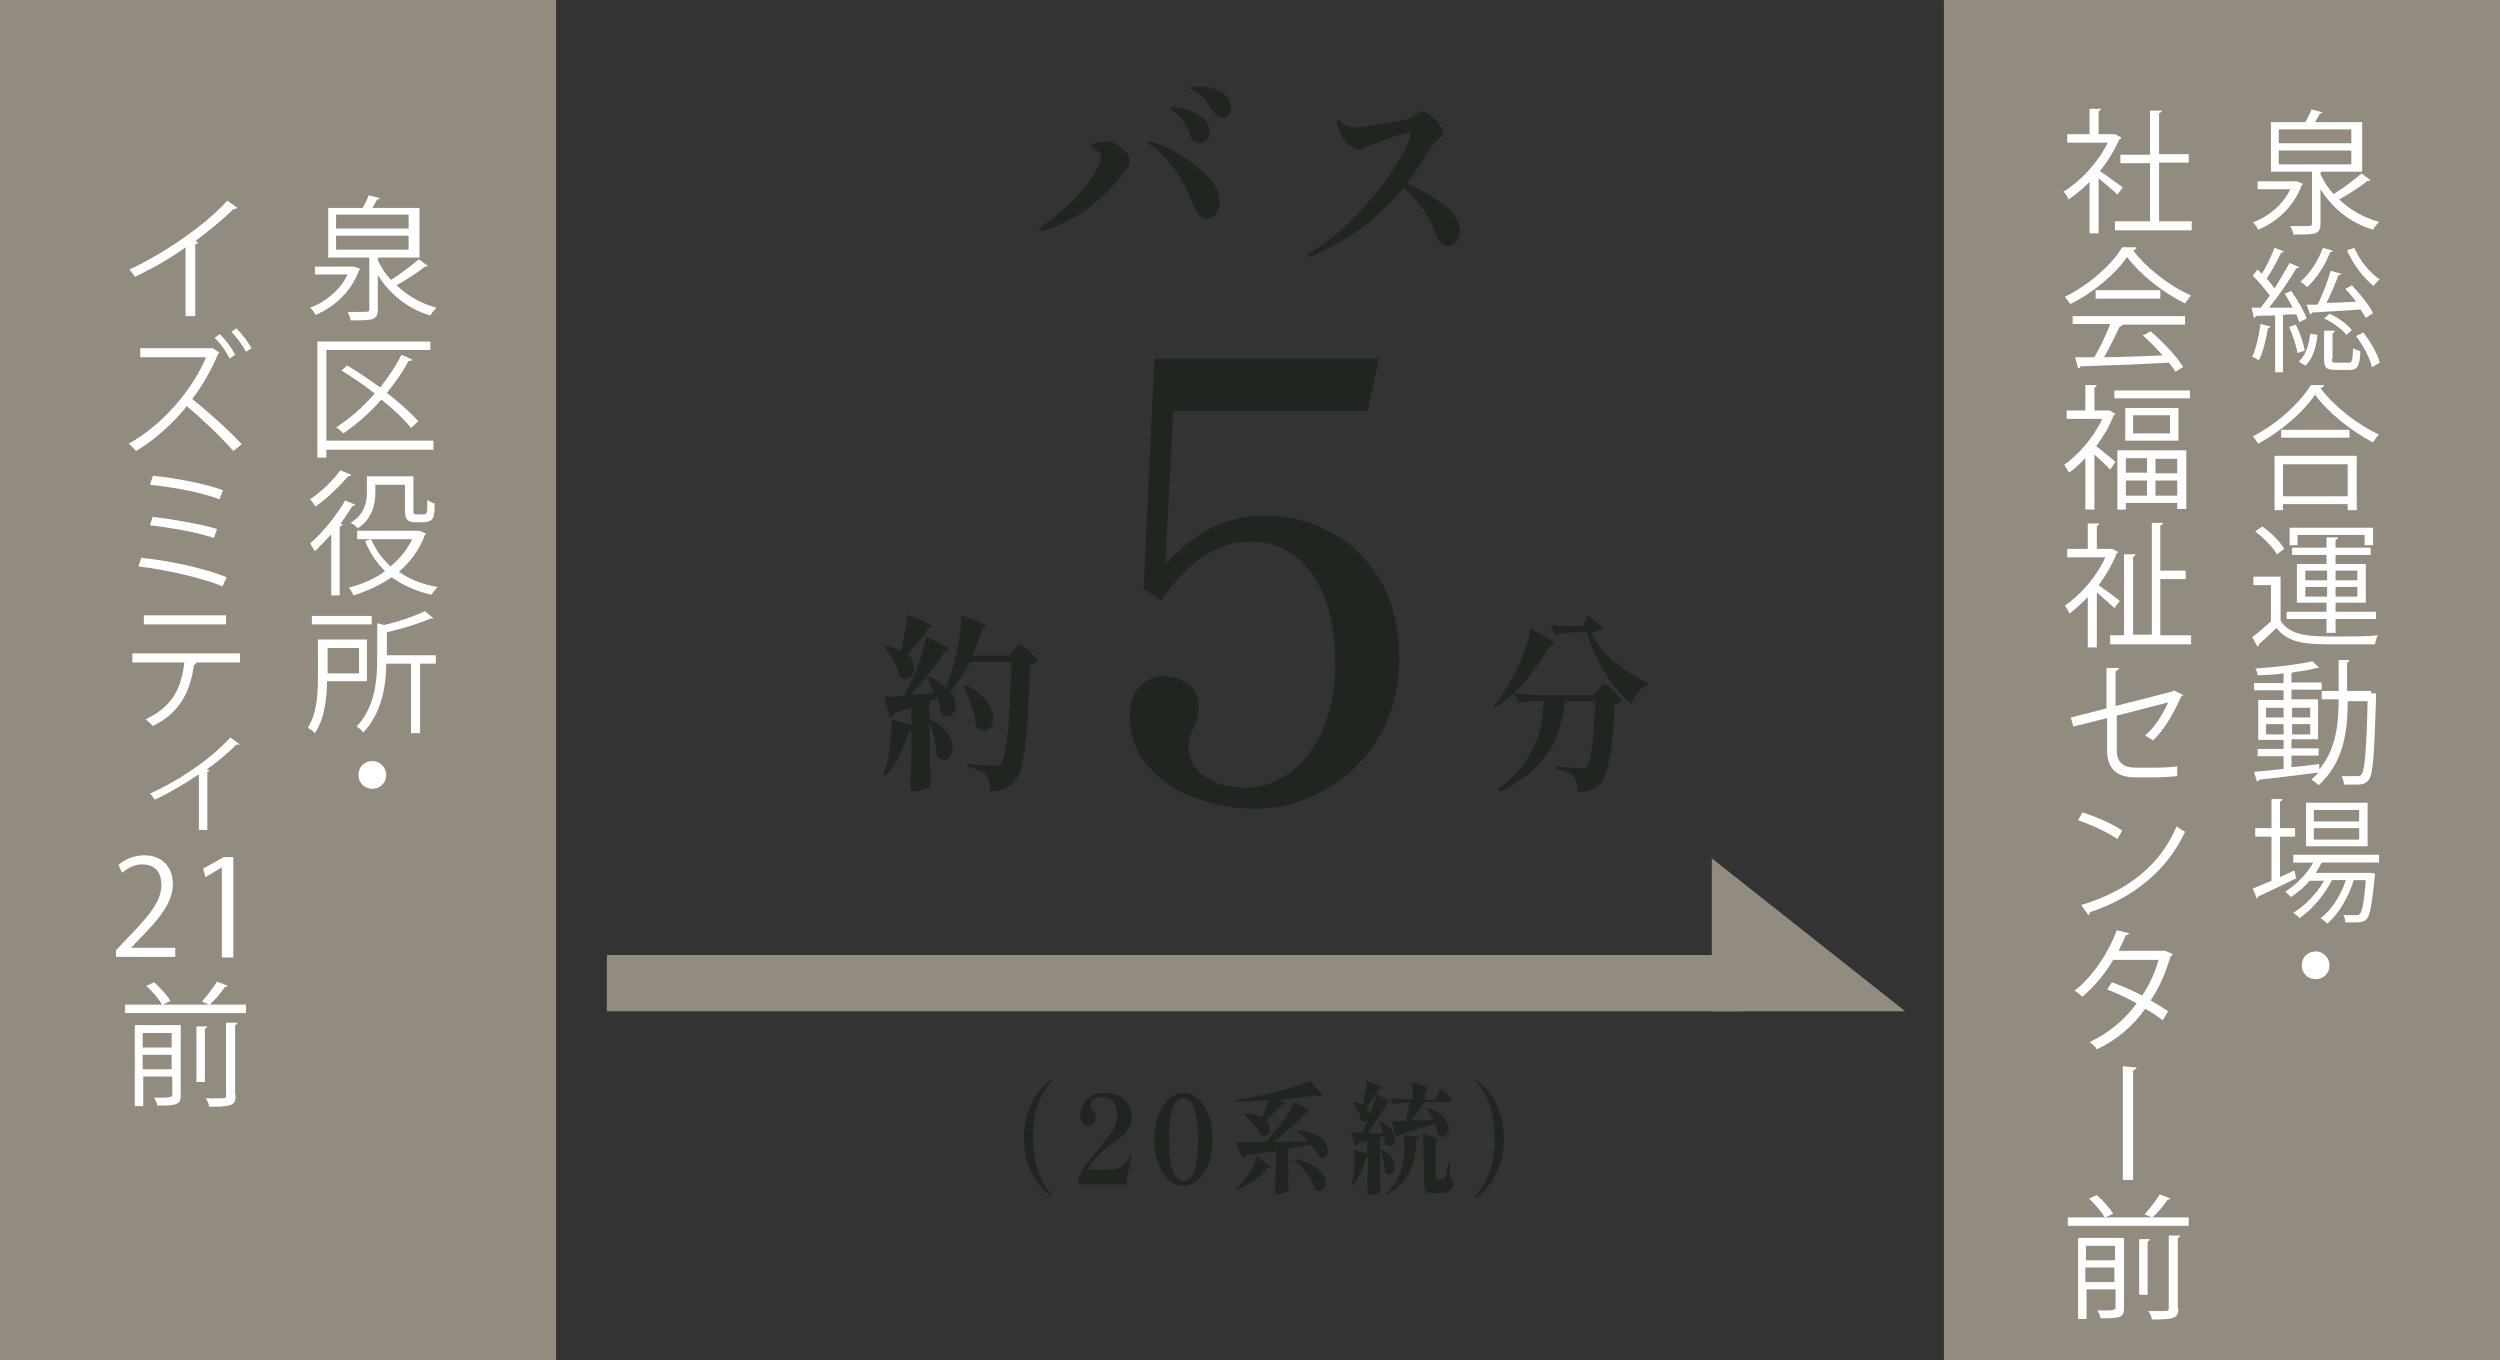 <?xml version="1.0" encoding="UTF-8"?>
<svg id="_レイヤー_2" data-name="レイヤー 2" xmlns="http://www.w3.org/2000/svg" width="413.59" height="225" viewBox="0 0 41.36 22.5">
  <rect x="0" y="0" width="41.36" height="22.5" fill="#333333" stroke="none"/>
  <defs>
    <style>
      .cls-1 {
        fill: #928b80;
      }

      .cls-2 {
        fill: #fff;
      }

      .cls-3 {
        fill: #1f251f;
      }
    </style>
  </defs>
  <g id="_文字" data-name="文字">
    <g>
      <g>
        <g>
          <path class="cls-3" d="M17.39,19.8s-.1-.09-.17-.16c-.07-.08-.13-.18-.19-.32s-.09-.3-.09-.49.03-.35.09-.49.12-.25.19-.32c.07-.08.12-.13.17-.16,0,0,.02-.01.02-.01,0,0,0,0,0,0,0,0,0,0,0,.01s0,.01-.01.02c-.05.06-.09.12-.14.19-.04.07-.08.17-.12.3s-.05.28-.05.45.02.32.05.45c.04.13.08.23.12.3.04.07.09.13.14.19,0,0,0,0,0,.01,0,0,0,0,0,.01s0,0,0,0,0,0,0,0c0,0-.01,0-.02,0Z"/>
          <path class="cls-3" d="M18.66,19.59h-.82v-.04c0-.07.04-.14.08-.21s.09-.13.13-.18c.04-.05.1-.12.17-.21.06-.08.11-.14.15-.19s.06-.1.08-.15c.02-.05.03-.11.03-.17,0-.09-.02-.16-.06-.21-.04-.05-.1-.08-.18-.08-.05,0-.1.01-.14.04-.04.03-.06.06-.06.1,0,.02,0,.03.01.05,0,.01.02.03.03.04.02.02.03.03.04.05,0,.01.01.03.01.05,0,.04-.01.07-.04.1-.02.02-.06.04-.09.04-.02,0-.04,0-.06-.02-.02-.01-.04-.04-.05-.06s-.02-.06-.02-.1c0-.06.02-.11.05-.17.03-.06.08-.1.14-.14.06-.04.13-.05.22-.05.09,0,.17.02.24.05.07.04.12.08.15.14.03.06.05.13.05.2,0,.07-.01.13-.04.18s-.06.1-.1.13c-.04.04-.1.08-.17.13-.05.04-.09.07-.12.09-.11.09-.21.2-.3.35h.27c.1,0,.17,0,.22-.02.05-.01.09-.03.12-.06s.06-.08.09-.14c0,0,0-.01.01-.01,0,0,0,0,.01,0,0,0,0,0,.01,0s0,0,0,0c0,0,0,0,0,.01,0,.05-.04.18-.09.41Z"/>
          <path class="cls-3" d="M19.35,19.53c-.07-.06-.13-.14-.18-.26-.05-.11-.07-.25-.07-.42s.02-.3.07-.42c.05-.11.11-.2.18-.26.07-.06.15-.09.23-.09s.16.03.23.09c.07.06.13.14.18.26.05.12.07.25.07.42s-.02.3-.07.42c-.05.12-.11.2-.18.26-.07.06-.15.09-.23.09s-.16-.03-.23-.09ZM19.76,19.37c.04-.11.06-.29.06-.52s-.02-.4-.06-.52c-.04-.11-.1-.17-.18-.17s-.14.06-.18.17c-.04.11-.06.29-.06.52s.02.41.06.52c.04.11.1.17.18.17s.14-.06.18-.17Z"/>
          <path class="cls-3" d="M20.92,19.23c.06.04.1.06.1.08,0,0,0,0-.02.01h-.03c-.06.08-.14.15-.23.21s-.19.12-.29.16v-.02c.05-.05.11-.12.17-.2.04-.05.08-.11.11-.17s.06-.12.07-.17l.13.1ZM21.64,18.89c-.06-.07-.12-.13-.18-.17v-.02c.13,0,.22.03.3.07.07.04.13.08.16.13.03.05.05.09.05.14,0,.03,0,.06-.03.08-.02.02-.04.03-.07.03-.02,0-.04,0-.06-.02-.02-.06-.06-.12-.12-.19-.13.02-.26.05-.38.07v.23c0,.16,0,.3.01.44,0,.02-.03.03-.06.05-.03.02-.07.02-.12.02-.02,0-.03,0-.04-.01s-.01-.02-.01-.03c0-.13.01-.27.02-.43v-.24c-.17.03-.34.05-.5.07-.01.03-.03.04-.05.04l-.12-.26c.19,0,.36,0,.51,0,.08-.09.17-.21.27-.33.09-.13.15-.24.19-.33.09.05.16.08.2.11s.06.04.06.05c0,0,0,0-.02.01h-.04c-.06.08-.15.16-.25.25-.1.09-.2.17-.31.24.19,0,.39,0,.59-.01ZM21.27,18.25s0,.01-.02.02h-.03c-.08.09-.18.17-.28.26.02.02.04.04.05.07.01.03.02.05.02.08,0,.03,0,.06-.03.08-.02.02-.04.03-.07.03-.02,0-.03,0-.05-.01-.03-.06-.06-.12-.12-.18-.05-.06-.11-.12-.16-.16v-.02c.13,0,.22.03.3.07.04-.08.08-.18.12-.29-.2.01-.38.02-.55.03v-.03c.21-.03.43-.08.67-.14.24-.06.43-.12.56-.17l.2.23s-.02.02-.04.02c-.02,0-.05,0-.08-.02-.17.03-.37.06-.62.08.08.03.13.06.13.07ZM21.44,19.18c.11.02.21.05.28.1.07.04.12.09.16.14s.05.1.05.15c0,.04,0,.07-.03.09-.02.02-.04.04-.07.04-.02,0-.04,0-.07-.02-.02-.08-.07-.16-.13-.25-.06-.09-.13-.16-.2-.22v-.02Z"/>
          <path class="cls-3" d="M22.69,18.75h.19c-.02-.07-.04-.13-.06-.19h.02c.08.03.14.08.18.13.04.05.06.1.06.15,0,.04,0,.06-.03.09s-.04.03-.06.03-.05-.01-.08-.04c0-.04,0-.08-.02-.12l-.06.02v.41c0,.17,0,.32.01.47,0,.02-.03.03-.06.05-.03.01-.07.02-.11.02-.02,0-.03,0-.04-.01s-.01-.02-.01-.03c0-.12.01-.25.01-.38v-.21s-.02,0-.03,0c-.05.21-.13.37-.22.47l-.02-.02c.02-.05.03-.1.03-.14,0-.04.02-.1.02-.16,0-.06,0-.11,0-.17,0-.05,0-.08,0-.1l.21.06v-.21l-.15.05s-.03.04-.05.04l-.07-.22s.08,0,.14,0h.05c.03-.07.07-.16.11-.26.02-.06.05-.13.07-.2.02-.07.04-.13.05-.18.16.08.23.12.23.14,0,0,0,0-.02.01h-.03c-.04.08-.09.15-.15.24-.06.09-.12.17-.18.24h.04ZM22.55,18.28c.02-.07.03-.14.04-.21.01-.07.02-.14.02-.19.09.04.16.06.2.08.04.02.06.03.06.04,0,0,0,0-.02.01h-.03c-.08.13-.15.23-.23.3.05.04.07.09.07.14,0,.03,0,.05-.02.07-.02.02-.04.03-.06.03-.02,0-.04,0-.07-.03,0-.05-.02-.1-.05-.15s-.05-.1-.08-.14h.01c.06,0,.11.02.15.04h0ZM22.86,19.02c.07.04.13.09.16.14.03.05.05.1.05.15,0,.04,0,.06-.03.09-.02.02-.04.03-.06.03-.03,0-.05-.01-.07-.04,0-.05,0-.11-.02-.18s-.03-.13-.05-.18h.02ZM23.49,18.79s0,.03-.02.04c0,0-.02.02-.04.02,0,.14-.02.27-.05.38s-.08.21-.15.31c-.08.09-.18.17-.31.23v-.02c.16-.13.26-.31.3-.55,0-.04.01-.09.01-.16,0-.1,0-.18-.02-.26l.15.02h.13ZM23.78,18.1s.01-.02.02-.04.02-.03.02-.03c0,0,.01-.01.02-.01,0,0,.03.01.06.04.03.03.06.05.08.08.03.03.04.05.04.06,0,.02-.02.03-.05.03h-.4c-.07.12-.15.22-.23.31.12,0,.24,0,.37-.02-.04-.07-.07-.13-.12-.19h.02c.12.03.21.08.27.15.06.07.09.13.09.19,0,.04,0,.07-.03.09-.02.02-.04.04-.07.04-.02,0-.05-.01-.08-.03-.01-.06-.03-.12-.06-.18-.14.05-.33.11-.58.18-.01.03-.03.04-.05.04l-.08-.26c.06,0,.13,0,.23,0,.03-.1.05-.21.07-.31h-.1c-.05,0-.11.01-.17.03l-.05-.1c.07,0,.15.01.24.02h.13c0-.12,0-.21-.01-.28.1.02.17.04.2.06.04.01.06.03.06.04,0,0,0,0-.01.02l-.03.02v.15h.15l.05-.08ZM23.55,19.15c0-.16,0-.29-.02-.39.16.04.25.07.25.09,0,0,0,.01-.01.02l-.02.02v.59s0,.02,0,.03.01,0,.02,0h.05s.04,0,.05,0c0,0,.01,0,.02,0,0,0,0,0,.01-.02,0-.01.02-.05.03-.1.01-.06.02-.09.03-.11v-.05h.03v.28s.04.02.05.04c0,.01,0,.03,0,.05,0,.04-.02.08-.06.1-.04.02-.1.04-.18.04h-.09s-.08,0-.1-.02c-.02-.01-.04-.03-.04-.06s-.01-.06-.01-.11v-.38Z"/>
          <path class="cls-3" d="M24.42,19.77c.05-.06.09-.12.14-.19.04-.07.08-.17.12-.3.04-.13.05-.28.05-.45s-.02-.32-.05-.45c-.04-.13-.08-.23-.12-.3-.04-.07-.09-.13-.14-.19,0,0-.01-.02-.01-.02,0,0,0,0,0-.01,0,0,0,0,0,0,0,0,.01,0,.02.01.05.03.1.09.17.16.07.07.13.18.19.32s.09.3.09.49-.03.35-.09.49-.12.25-.19.32c-.06.07-.12.13-.17.16,0,0-.02,0-.02,0,0,0,0,0,0,0s0,0,0,0c0,0,0-.02.01-.03Z"/>
        </g>
        <g>
          <path class="cls-3" d="M21.91,8.76c.34.14.63.39.87.75s.37.82.37,1.4c0,.49-.12.93-.35,1.3-.23.38-.53.67-.9.87-.37.2-.75.3-1.14.3-.34,0-.67-.06-.99-.18s-.58-.29-.78-.53c-.2-.23-.3-.5-.3-.82,0-.23.06-.39.17-.5s.24-.16.37-.16c.16,0,.3.04.42.12s.18.21.18.39c0,.09-.01.16-.04.23-.03.07-.04.11-.05.12-.05.12-.08.21-.08.27,0,.23.09.4.28.53s.41.18.68.18c.25,0,.48-.08.71-.24.22-.16.41-.4.55-.71.14-.31.21-.69.21-1.13,0-.61-.13-1.1-.39-1.46-.26-.36-.6-.53-1.02-.53-.53,0-1.02.32-1.47.97l-.29-.19.18-3.81h3.71l-.18.87h-3.22l-.13,2.53c.28-.29.55-.5.81-.62.26-.12.54-.18.85-.18s.63.07.96.21Z"/>
          <path class="cls-3" d="M25.54,10.52c.12.06.18.1.18.12,0,0,0,.02-.03.02l-.05.02c-.1.19-.24.38-.39.57-.16.19-.33.34-.52.46l-.02-.03c.16-.19.3-.43.44-.72.04-.09.08-.19.11-.29.03-.1.05-.2.06-.28l.23.14ZM25.4,11.59c-.08,0-.17.02-.27.04l-.08-.16c.1.01.23.02.37.03h.94l.08-.09s.03-.03.05-.06c.02-.03.04-.04.05-.04.01,0,.04.02.09.06.05.04.09.08.13.13.04.04.06.08.06.09-.02.03-.06.05-.11.06-.01.39-.04.69-.08.9s-.09.35-.16.42c-.04.04-.1.08-.15.1-.06.02-.13.03-.22.03,0-.12-.02-.2-.06-.25-.02-.03-.06-.05-.12-.08-.05-.02-.11-.04-.18-.05v-.04c.2.02.34.03.41.03.02,0,.04,0,.06,0,.01,0,.03-.01.04-.03.04-.04.07-.14.09-.33.02-.18.04-.43.05-.75h-.5c-.02.2-.06.39-.13.56-.06.17-.17.34-.32.5s-.36.31-.63.44l-.03-.04c.2-.15.36-.31.47-.48.11-.17.18-.33.22-.48s.06-.32.07-.5h-.15ZM26.71,10.94c.17.16.36.27.55.36v.04c-.06.02-.12.06-.17.12-.05.06-.08.12-.1.19-.17-.14-.31-.32-.44-.53-.13-.21-.23-.43-.29-.66h-.19c-.11,0-.22.02-.34.04l-.08-.16c.1.01.22.02.36.02h.17l.09-.18.26.21s-.1.06-.21.08c.08.16.2.32.38.48Z"/>
          <g>
            <path class="cls-3" d="M17.19,3.79s.02-.03.05-.05c.18-.12.35-.26.5-.41.15-.15.27-.3.35-.43s.13-.24.13-.3c0-.05-.03-.09-.09-.12,0,0-.02-.01-.03-.02-.01,0-.02-.02-.03-.02-.01,0-.02-.01-.02-.02,0-.03.03-.04.08-.06.05-.01.11-.02.17-.02.1,0,.18.04.26.11.09.07.13.14.13.22,0,.03,0,.06-.02.08-.01.02-.03.05-.05.07s-.03.04-.04.05c-.16.21-.35.4-.57.57-.23.17-.47.29-.75.38-.02,0-.04,0-.05,0-.02,0-.02,0-.02-.02ZM19.84,3.57s-.06-.09-.09-.16c-.09-.23-.19-.43-.31-.6s-.26-.31-.42-.42c-.02-.01-.03-.03-.03-.04,0,0,0-.01.02-.01,0,0,.02,0,.04,0,.16.05.33.13.51.24.17.11.32.23.44.36.12.13.18.26.18.39,0,.08-.02.15-.07.21-.04.06-.09.08-.15.08-.04,0-.08-.02-.11-.06ZM19.7,2.24c-.04-.09-.07-.16-.11-.22s-.09-.11-.15-.16c-.01,0-.03-.02-.05-.04s-.03-.03-.03-.03c0-.01.02-.02.05-.02.06,0,.14.01.23.04s.18.07.26.14c.08.06.11.14.11.24,0,.06-.02.1-.05.13-.03.03-.07.04-.11.04-.08,0-.13-.04-.17-.13ZM20.07,1.85c-.05-.09-.1-.15-.13-.2s-.09-.08-.14-.12c-.02,0-.04-.02-.07-.04-.03-.01-.04-.03-.04-.04s.02-.02.05-.02.07,0,.1,0c.13,0,.25.03.36.09.11.06.17.15.17.26,0,.05-.01.1-.04.12-.03.03-.06.04-.1.04-.06,0-.11-.03-.16-.1Z"/>
            <path class="cls-3" d="M23.88,3.38c.18.14.27.29.27.44,0,.07-.02.13-.06.18-.04.04-.08.07-.13.07-.09,0-.16-.07-.21-.21-.06-.16-.14-.3-.23-.43-.09-.13-.19-.24-.29-.33-.2.24-.42.45-.66.64-.25.19-.54.35-.88.5-.01,0-.02,0-.03,0-.01,0-.02,0-.02-.02,0-.01.01-.03.04-.04.24-.14.47-.33.7-.56.23-.23.43-.47.6-.71.17-.25.29-.46.35-.64,0-.03,0-.05,0-.06,0-.01,0-.02-.02-.02-.03,0-.12.03-.28.08-.16.05-.28.1-.37.14-.02,0-.05.02-.08.04-.03.02-.06.03-.09.03-.06,0-.11-.03-.17-.08s-.11-.11-.14-.18-.06-.13-.06-.18c0-.02,0-.03,0-.04,0-.01,0-.02.02-.02s.02.01.04.03c.02.02.04.04.06.05.05.03.12.05.2.05.04,0,.18-.02.42-.06s.39-.07.45-.09c.03,0,.07-.03.12-.07.04-.03.07-.05.09-.05.03,0,.08.02.13.06s.11.09.16.15c.04.06.07.1.07.14,0,.02,0,.04-.02.05-.01.02-.04.04-.06.06-.06.05-.09.09-.12.13-.14.23-.27.43-.4.6.22.1.42.21.6.36Z"/>
          </g>
          <path class="cls-3" d="M15.45,11.48c-.02-.07-.06-.16-.12-.27l.03-.02c.12.05.22.11.29.19.06-.15.12-.34.17-.54.02-.11.04-.22.06-.35.02-.13.02-.23.02-.31.16.05.26.09.33.12.06.03.09.05.09.06,0,0,0,.01-.02.02l-.05.02c-.05.16-.1.31-.17.45h.61l.08-.1s.02-.03.04-.04c.02-.02.03-.03.04-.04,0,0,.02-.01.03-.01.01,0,.04.02.09.06.05.04.09.09.13.13.04.05.06.08.06.09-.02.03-.06.05-.12.06-.02.6-.04,1.04-.08,1.34s-.09.49-.17.58c-.05.06-.11.1-.17.13-.06.03-.14.04-.24.04,0-.13-.02-.21-.06-.26-.05-.06-.16-.11-.31-.15v-.04c.24.02.39.03.43.03.02,0,.04,0,.06,0,.02,0,.03-.02.05-.03.05-.05.09-.22.12-.5.03-.28.05-.68.06-1.19h-.68c-.1.19-.21.36-.33.49.06.08.09.15.09.23,0,.05-.01.1-.04.13-.03.04-.06.05-.1.05-.04,0-.08-.02-.11-.06,0-.07-.03-.15-.05-.24l-.13.05v.65c0,.26.01.5.02.73-.01.03-.04.05-.09.07-.05.02-.1.04-.17.04-.02,0-.04,0-.06-.02-.01-.01-.02-.03-.02-.04.01-.18.02-.38.02-.61v-.33s-.03,0-.04,0c-.1.32-.22.57-.38.74l-.04-.03c.02-.07.05-.15.07-.24.02-.08.03-.17.04-.28.01-.1.02-.19.02-.28,0-.05,0-.08,0-.1l.33.1v-.3l-.28.1s-.04.06-.08.07l-.09-.34c.06,0,.17,0,.33-.02.06-.13.12-.25.18-.37.04-.1.08-.2.11-.31.03-.11.06-.2.07-.29.15.06.25.11.3.14.06.03.08.05.08.07,0,0,0,.01-.01.01,0,0-.01,0-.01,0l-.05.02c-.07.11-.15.23-.26.36-.1.13-.21.25-.31.35l.41-.02ZM15.09,10.93s.03.08.03.13c0,.05-.01.09-.04.12-.03.03-.06.05-.1.05-.03,0-.07-.01-.1-.04-.01-.08-.04-.16-.09-.25s-.1-.16-.15-.23l.03-.02c.09.02.17.04.23.08.03-.09.05-.19.07-.3.02-.11.03-.21.04-.3.15.06.26.1.32.13.06.03.09.05.09.06,0,0,0,.01-.02.02l-.05.02c-.09.15-.21.29-.34.42.04.04.08.07.1.12ZM15.38,11.9c.13.06.23.14.29.22s.09.17.09.25c0,.06-.01.11-.04.14-.03.04-.06.06-.1.06s-.08-.02-.12-.07c0-.09-.02-.19-.04-.3-.03-.11-.06-.21-.1-.3l.03-.02ZM15.97,11.33c.16.07.27.16.35.26.07.1.11.19.11.29,0,.06-.01.11-.04.15-.03.04-.07.06-.11.06-.04,0-.09-.02-.13-.06,0-.11-.03-.22-.07-.34-.04-.12-.09-.23-.14-.34l.03-.02Z"/>
        </g>
      </g>
      <rect class="cls-1" width="9.2" height="22.5"/>
      <g>
        <path class="cls-2" d="M5.86,4.41l.1.04s-.01.02-.02.02c-.13.36-.41.61-.72.74-.02-.04-.05-.09-.09-.12.25-.09.5-.29.62-.55h-.54v-.13h.65ZM6.24,4.28c.06.13.13.25.23.35.16-.1.34-.24.46-.34l.15.11s-.03.02-.05.01c-.12.1-.31.22-.47.31.18.17.4.3.66.37-.03.03-.08.09-.1.13-.37-.11-.67-.35-.87-.67v.57c0,.09-.02.13-.09.16-.07.02-.19.02-.36.02,0-.04-.03-.1-.05-.14.08,0,.16,0,.22,0,.12,0,.14,0,.14-.04v-.86h-.68v-.82h.57c.04-.07.08-.15.1-.21l.19.05s-.02.02-.05.02c-.02.04-.05.09-.08.14h.78v.82h-.66s-.01,0-.02,0v.02ZM5.56,3.55v.23h1.2v-.23h-1.2ZM5.56,3.9v.23h1.2v-.23h-1.2Z"/>
        <path class="cls-2" d="M7.17,7.3v.14h-1.77v.13h-.15v-1.92h1.87v.14h-1.72v1.5h1.77ZM5.75,6.05c.17.1.36.23.54.36.13-.17.26-.35.35-.54.1.04.14.06.18.08,0,.02-.03.02-.06.02-.1.19-.23.37-.36.53.21.16.4.33.52.47l-.12.11c-.11-.14-.29-.31-.49-.47-.19.22-.41.41-.63.56-.03-.03-.08-.08-.12-.1.22-.14.44-.33.64-.56-.18-.14-.37-.27-.55-.38l.1-.09Z"/>
        <path class="cls-2" d="M5.47,8.85c-.09.1-.18.19-.26.27-.02-.03-.06-.1-.08-.13.2-.17.43-.45.58-.71l.17.07s-.03.02-.05.02c-.06.1-.13.2-.2.3h.04s-.02.04-.05.04v1.14h-.14v-1ZM5.81,7.86s-.03.02-.05.02c-.13.15-.35.37-.54.5-.02-.03-.06-.09-.09-.12.18-.12.39-.32.5-.48l.17.07ZM6.94,8.78l.11.05s-.02.02-.02.02c-.09.25-.25.45-.43.61.17.12.39.21.64.25-.03.03-.08.09-.1.13-.26-.06-.48-.16-.66-.29-.19.13-.41.23-.63.3-.02-.04-.05-.1-.08-.13.21-.05.42-.14.6-.27-.14-.14-.25-.3-.33-.5l.1-.03h-.23v-.14h1.05ZM6.21,8.01v.14c0,.19-.05.43-.29.59-.02-.03-.08-.07-.12-.09.23-.14.27-.34.27-.5v-.27h.77v.54c0,.08,0,.09.06.09h.08c.09,0,.09,0,.09-.24.03.02.08.05.12.06,0,.21,0,.31-.2.31h-.12c-.17,0-.17-.1-.17-.22v-.4h-.48ZM6.14,8.92c.07.17.18.32.32.45.15-.12.27-.27.36-.45h-.68Z"/>
        <path class="cls-2" d="M6.08,11.27h-.67c0,.27-.04.62-.2.86-.02-.03-.08-.07-.12-.09.16-.24.17-.59.17-.85v-.61h.81v.69ZM6.15,10.19v.14h-.99v-.14h.99ZM5.94,10.72h-.52v.42h.52v-.42ZM7.21,10.84v.14h-.26v1.15h-.15v-1.15h-.41c0,.35-.07.81-.38,1.14-.02-.03-.07-.08-.11-.1.31-.33.34-.78.34-1.12v-.59l.12.03c.25-.06.51-.15.67-.23l.14.12s-.02.01-.04,0c-.18.08-.47.17-.73.23v.38h.82Z"/>
        <path class="cls-2" d="M6.39,12.82c0,.13-.1.23-.23.23s-.23-.1-.23-.23.1-.23.23-.23.23.11.23.23Z"/>
        <path class="cls-2" d="M3.92,3.44s-.02.02-.04.02c0,0-.01,0-.02,0-.17.17-.42.37-.63.53.02,0,.04.02.05.02,0,.01-.02.03-.05.03v1.19h-.16v-1.14c-.23.17-.54.35-.84.49-.02-.04-.06-.09-.09-.12.6-.28,1.27-.75,1.62-1.14l.17.12Z"/>
        <path class="cls-2" d="M3.63,5.83s-.01.01-.02.02c-.1.24-.25.52-.43.75.24.19.61.52.82.75l-.14.11c-.2-.23-.55-.56-.77-.74-.19.24-.52.56-.84.74-.03-.03-.08-.09-.12-.12.61-.34,1.08-.95,1.28-1.43h-1.09v-.15h1.2s.12.08.12.08ZM3.64,5.53c.09.09.2.23.25.34l-.09.06c-.05-.1-.15-.25-.25-.34l.08-.06ZM3.91,5.43c.08.08.2.23.25.33l-.09.06c-.05-.1-.17-.26-.24-.33l.08-.06Z"/>
        <path class="cls-2" d="M2.35,9.23c.49.05,1.06.18,1.4.32l-.07.15c-.31-.13-.9-.27-1.39-.33l.05-.15ZM2.52,8.55c.35.04.79.12,1.07.2l-.05.15c-.26-.09-.71-.17-1.06-.21l.05-.15ZM2.53,7.87c.38.04.86.13,1.16.24l-.06.15c-.31-.12-.77-.2-1.15-.24l.05-.15Z"/>
        <path class="cls-2" d="M3.96,10.96h-.75.04s-.02.04-.04.04c-.06.41-.21.78-.68,1.01-.03-.03-.08-.08-.12-.11.46-.22.59-.53.64-.94h-.86v-.15h1.78v.15ZM3.74,10.33h-1.36v-.15h1.36v.15Z"/>
        <path class="cls-2" d="M3.98,12.31s-.02.01-.04.01c-.01,0-.02,0-.03,0-.14.14-.32.29-.49.41.03.01.04.02.05.02,0,0-.02.02-.04.02v.96h-.14v-.92c-.19.13-.49.31-.73.42-.02-.03-.05-.08-.08-.1.38-.17.95-.51,1.33-.93l.15.11Z"/>
        <path class="cls-2" d="M2.9,15.83h-.98v-.11l.16-.17c.39-.4.59-.64.59-.91,0-.18-.08-.34-.32-.34-.13,0-.25.07-.33.14l-.06-.13c.1-.09.25-.16.43-.16.33,0,.47.24.47.47,0,.31-.22.58-.56.92l-.13.14h0s.73,0,.73,0v.15Z"/>
        <path class="cls-2" d="M3.67,15.83v-1.48h0l-.27.16-.04-.14.34-.19h.16v1.66h-.18Z"/>
        <path class="cls-2" d="M3.77,16.31s-.02.02-.05.02c-.06.09-.16.21-.25.29h.6v.14h-2v-.14h.61c-.05-.09-.16-.22-.26-.31l.13-.06c.1.09.22.22.27.31l-.13.06h.77l-.12-.05c.08-.09.19-.23.25-.33l.18.07ZM2.91,16.96h0s.08,0,.08,0v1.16c0,.16-.07.17-.39.17,0-.04-.03-.09-.05-.13.05,0,.1,0,.14,0q.16,0,.16-.04v-.31h-.48v.49h-.14v-1.34h.69ZM2.84,17.09h-.48v.24h.48v-.24ZM2.36,17.69h.48v-.24h-.48v.24ZM3.24,16.98h.19s-.02.04-.04.04v.88h-.14v-.92ZM3.9,18.12c0,.17-.07.19-.44.19,0-.04-.03-.1-.06-.14.08,0,.16,0,.21,0,.12,0,.13,0,.13-.05v-1.2h.19s-.02.04-.04.04v1.16Z"/>
      </g>
      <rect class="cls-1" x="32.16" width="9.2" height="22.5"/>
      <g>
        <path class="cls-2" d="M38,3l.1.04s-.01.02-.02.02c-.13.36-.41.61-.72.74-.02-.04-.05-.09-.09-.12.25-.09.5-.29.62-.55h-.54v-.13h.65ZM38.38,2.86c.06.13.13.25.23.35.16-.1.34-.24.46-.34l.15.11s-.03.02-.05.01c-.12.1-.31.22-.47.31.18.17.4.3.66.37-.03.03-.08.09-.1.13-.37-.11-.67-.35-.87-.67v.57c0,.09-.02.13-.09.16-.07.02-.19.02-.36.02,0-.04-.03-.1-.05-.14.08,0,.16,0,.22,0,.12,0,.14,0,.14-.04v-.86h-.68v-.82h.57c.04-.07.08-.15.1-.21l.19.05s-.02.02-.05.02c-.02.04-.05.09-.08.14h.78v.82h-.66s-.01,0-.02,0v.02ZM37.7,2.14v.23h1.2v-.23h-1.2ZM37.7,2.49v.23h1.2v-.23h-1.2Z"/>
        <path class="cls-2" d="M37.91,4.82c.1.14.21.33.25.45l-.12.06s-.03-.08-.05-.13c-.08,0-.15,0-.22.01v.95h-.13v-.94c-.12,0-.23,0-.32.01,0,.02-.02.02-.03.03l-.04-.17h.15c.05-.06.1-.13.15-.2-.07-.1-.18-.23-.28-.33l.08-.1.07.07c.08-.13.16-.3.21-.43l.16.06s-.02.02-.05.02c-.06.13-.16.31-.24.43.05.05.09.11.13.16.09-.14.18-.3.25-.42l.16.07s-.02.02-.05.02c-.11.19-.29.45-.45.65h.39c-.04-.08-.09-.16-.13-.23l.11-.05ZM37.56,5.41s-.02.02-.04.02c-.03.19-.08.4-.15.53-.03-.02-.08-.04-.11-.06.06-.12.11-.34.14-.54l.16.04ZM38.01,5.84c-.02-.12-.08-.3-.14-.43l.11-.04c.07.13.13.31.15.43l-.12.04ZM38.34,5.55c-.02.19-.08.39-.2.5l-.11-.07c.11-.09.17-.27.19-.46l.12.02ZM38.6,4.15s-.03.02-.05.02c-.08.22-.23.44-.38.58-.03-.03-.08-.07-.11-.09.15-.13.29-.34.37-.56l.17.05ZM38.35,5.02c.08-.15.16-.38.21-.54l.18.05s-.02.02-.05.02c-.05.13-.13.32-.2.46.15,0,.32-.01.49-.02-.06-.08-.12-.15-.18-.21l.11-.06c.13.14.29.33.35.46l-.12.08s-.05-.09-.09-.14c-.3.02-.6.04-.8.05,0,.02-.02.03-.03.03l-.06-.16h.18ZM38.58,5.94c0,.05.01.06.07.06h.21c.05,0,.06-.03.07-.24.03.02.08.04.12.05-.01.25-.05.31-.17.31h-.24c-.16,0-.19-.04-.19-.18v-.47h.18s-.01.04-.04.04v.43ZM38.82,5.54c-.07-.09-.23-.21-.37-.27l.09-.08c.14.06.3.18.37.27l-.1.09ZM38.95,4.1c.09.21.26.42.42.52-.04.03-.08.08-.1.11-.17-.13-.35-.37-.44-.59l.12-.04ZM39.24,6.07c-.03-.14-.14-.35-.26-.51l.12-.06c.12.16.24.36.27.5l-.12.07Z"/>
        <path class="cls-2" d="M38.44,6.39s-.02.03-.05.03c.22.3.62.61.97.77-.04.03-.07.08-.1.13-.35-.18-.75-.5-.96-.79-.18.27-.55.6-.94.81-.02-.03-.06-.09-.09-.12.39-.2.78-.55.96-.85h.22ZM37.63,8.44v-.9h1.36v.9h-.15v-.1h-1.07v.1h-.15ZM37.74,7.11h1.13v.13h-1.13v-.13ZM38.84,7.68h-1.07v.53h1.07v-.53Z"/>
        <path class="cls-2" d="M37.73,9.54v.73c.17.26.5.26.91.26.24,0,.53,0,.7-.02-.02.03-.04.1-.05.15-.15,0-.4,0-.62,0-.49,0-.79,0-1.01-.27-.1.1-.21.2-.29.27,0,.02,0,.03-.02.04l-.09-.16c.1-.07.21-.17.31-.26v-.6h-.29v-.14h.44ZM37.43,8.71c.14.1.3.26.36.37l-.12.09c-.06-.11-.22-.27-.36-.38l.12-.08ZM38.49,10.47v-.23h-.66v-.12h.66v-.15h-.49v-.64h.49v-.15h-.57v-.12h.57v-.17h.19s-.01.04-.04.04v.13h.58v.12h-.58v.15h.5v.64h-.5v.15h.67v.12h-.67v.23h-.14ZM38.01,8.85v.17h-.13v-.29h1.38v.29h-.14v-.17h-1.11ZM38.14,9.44v.16h.36v-.16h-.36ZM38.14,9.87h.36v-.16h-.36v.16ZM39,9.44h-.36v.16h.36v-.16ZM39,9.87v-.16h-.36v.16h.36Z"/>
        <path class="cls-2" d="M39.23,11.47h.08s0,.04,0,.05c-.03.97-.05,1.29-.12,1.38-.06.08-.13.08-.23.08-.05,0-.12,0-.18,0,0-.04-.02-.1-.04-.14.11,0,.21,0,.26,0,.03,0,.05,0,.07-.03.05-.07.08-.37.1-1.21h-.33c0,.46-.05,1-.48,1.39-.03-.03-.08-.07-.12-.09.04-.04.08-.08.12-.12-.37.05-.75.09-.99.12,0,.02-.02.03-.03.03l-.05-.16c.13-.01.3-.03.49-.05v-.21h-.43v-.12h.43v-.15h-.42v-.66h.42v-.16h-.49v-.12h.49v-.16c-.14.02-.29.03-.43.03,0-.03-.02-.08-.04-.11.33-.02.73-.07.95-.12l.11.11s-.01,0-.02,0c0,0-.01,0-.02,0-.1.03-.23.05-.38.07,0,0-.02.01-.04.01v.16h.5v.12h-.5v.16h.44v.66h-.44v.15h.45v.12h-.45v.19c.15-.01.31-.03.46-.05v.09c.29-.35.32-.79.32-1.16h-.28v-.14h.28v-.51h.18s-.01.04-.04.04v.47h.4ZM37.49,11.71v.16h.29v-.16h-.29ZM37.49,12.15h.29v-.17h-.29v.17ZM38.22,11.71h-.3v.16h.3v-.16ZM38.22,12.15v-.17h-.3v.17h.3Z"/>
        <path class="cls-2" d="M37.72,14.51l.24-.11s0,.03.03.13c-.23.11-.47.23-.63.3,0,.02-.01.03-.02.04l-.07-.17c.08-.03.19-.08.31-.13v-.73h-.27v-.14h.27v-.48h.18s-.01.04-.04.04v.44h.25v.14h-.25v.67ZM39.34,14.27h-.93c-.03.06-.06.11-.1.17h.9s.08.01.08.01v.04c-.05.48-.08.66-.14.72-.05.05-.11.05-.22.05-.04,0-.08,0-.13,0,0-.04-.01-.09-.03-.12.09,0,.16,0,.2,0s.05,0,.07-.02c.04-.04.07-.19.1-.56h-.2c-.08.27-.25.57-.44.72-.03-.03-.07-.07-.11-.09.18-.13.34-.38.42-.63h-.23c-.12.24-.33.49-.54.63-.02-.03-.07-.07-.1-.09.19-.11.39-.32.51-.53h-.24c-.09.11-.2.2-.31.27-.02-.02-.07-.07-.09-.09.17-.11.35-.28.46-.48h-.33v-.13h1.42v.13ZM39.17,13.28v.72h-1.02v-.72h1.02ZM39.03,13.59v-.19h-.75v.19h.75ZM39.03,13.89v-.19h-.75v.19h.75Z"/>
        <path class="cls-2" d="M38.54,15.97c0,.13-.1.23-.23.23s-.23-.1-.23-.23.1-.23.23-.23.23.11.23.23Z"/>
        <path class="cls-2" d="M35.09,2.29s-.02.02-.03.02c-.08.18-.19.36-.32.52.11.07.32.23.38.27l-.09.12c-.06-.06-.2-.18-.31-.27v.91h-.15v-.85c-.11.11-.23.21-.35.29-.01-.04-.05-.1-.08-.13.28-.17.57-.48.73-.81h-.67v-.14h.37v-.42h.19s-.02.04-.04.04v.38h.27s.1.05.1.05ZM35.72,3.66h.54v.15h-1.27v-.15h.58v-.96h-.49v-.14h.49v-.73h.2s-.02.04-.05.04v.68h.49v.14h-.49v.96Z"/>
        <path class="cls-2" d="M35.34,4.11s-.02.03-.05.03c.22.3.62.6.96.75-.04.04-.07.09-.1.13-.35-.17-.75-.48-.96-.77-.18.27-.55.59-.94.78-.02-.03-.06-.09-.09-.12.39-.19.77-.52.95-.82h.22ZM34.29,5.37v-.14h1.86v.14h-1.06.03s-.02.03-.05.03c-.07.15-.17.35-.26.51.29,0,.64-.02.97-.03-.1-.11-.21-.23-.33-.33l.13-.07c.21.18.43.42.54.59l-.13.08s-.06-.1-.11-.15c-.54.03-1.11.05-1.46.06,0,.02-.02.03-.04.03l-.05-.18c.09,0,.2,0,.32,0,.09-.16.2-.38.26-.55h-.61ZM34.67,4.8h1.07v.14h-1.07v-.14Z"/>
        <path class="cls-2" d="M34.9,6.79l.1.06s-.02.02-.03.02c-.07.18-.17.35-.29.51.09.07.27.22.32.26l-.09.13c-.05-.06-.17-.17-.26-.25v.91h-.15v-.85c-.09.09-.18.18-.27.24-.02-.04-.06-.1-.08-.13.24-.17.49-.46.63-.76h-.59v-.14h.31v-.42h.19s-.01.04-.04.04v.38h.24ZM34.98,6.46h1.25v.13h-1.25v-.13ZM35.03,8.43v-.98h1.14v.97h-.15v-.1h-.85v.11h-.14ZM35.16,6.75h.88v.54h-.88v-.54ZM35.52,7.58h-.35v.24h.35v-.24ZM35.17,8.2h.35v-.25h-.35v.25ZM35.9,7.17v-.3h-.61v.3h.61ZM36.02,7.83v-.24h-.36v.24h.36ZM35.66,8.2h.36v-.25h-.36v.25Z"/>
        <path class="cls-2" d="M35.05,9.13s-.02.02-.03.02c-.07.18-.18.37-.3.53.1.07.3.22.35.26l-.09.12c-.06-.06-.19-.17-.29-.26v.91h-.15v-.83c-.1.1-.2.19-.3.27-.02-.04-.06-.11-.08-.13.25-.17.53-.48.67-.8h-.63v-.14h.34v-.42h.19s-.01.04-.04.04v.38h.25s.1.05.1.05ZM35.75,10.51h.5v.15h-1.34v-.15h.23v-1.34h.19s-.01.04-.04.04v1.29h.31v-1.85h.19s-.02.04-.05.04v.75h.42v.14h-.42v.92Z"/>
        <path class="cls-2" d="M36.12,11.5s-.02.02-.04.03c-.1.24-.27.54-.46.72-.03-.02-.09-.06-.13-.08.17-.15.3-.37.38-.55l-.85.22v.57c0,.22.13.29.31.29h.36c.09,0,.24-.01.33-.02,0,.05,0,.11,0,.16-.09.01-.24.02-.33.02h-.37c-.28,0-.46-.13-.46-.44v-.54l-.56.14-.04-.15.59-.15v-.67h.21s-.02.05-.06.05v.58l.94-.24.02-.02.14.07Z"/>
        <path class="cls-2" d="M34.45,13.44c.23.07.5.19.66.3l-.08.14c-.16-.11-.42-.23-.65-.31l.07-.13ZM34.44,14.97c.79-.24,1.31-.68,1.57-1.3.05.04.1.07.14.09-.28.61-.82,1.08-1.57,1.33,0,.02-.02.04-.03.05l-.12-.17Z"/>
        <path class="cls-2" d="M35.94,15.8s-.01.02-.03.02c-.08.27-.19.53-.33.73.1.06.2.12.29.18l-.09.15c-.08-.06-.19-.14-.29-.19-.2.28-.46.51-.8.67-.02-.04-.08-.09-.12-.12.32-.15.58-.37.78-.64-.16-.09-.33-.17-.49-.23l.08-.12c.16.06.33.13.5.22.12-.18.21-.37.27-.59h-.75c-.13.23-.32.45-.51.61-.03-.03-.09-.08-.13-.1.29-.22.56-.62.7-1l.21.05s-.03.03-.06.03c-.03.07-.08.18-.12.26h.77s.12.05.12.05Z"/>
        <path class="cls-2" d="M35.12,17.64l.23.02s-.02.04-.06.05v1.81h-.17v-1.87Z"/>
        <path class="cls-2" d="M35.91,19.83s-.02.02-.05.02c-.06.09-.16.21-.25.29h.6v.14h-2v-.14h.61c-.05-.09-.16-.22-.26-.31l.13-.06c.1.09.22.22.27.31l-.13.06h.77l-.12-.05c.08-.09.19-.23.25-.33l.18.07ZM35.06,20.48h0s.08,0,.08,0v1.16c0,.16-.07.17-.39.17,0-.04-.03-.09-.05-.13.05,0,.1,0,.14,0q.16,0,.16-.04v-.31h-.48v.49h-.14v-1.34h.69ZM34.99,20.61h-.48v.24h.48v-.24ZM34.5,21.21h.48v-.24h-.48v.24ZM35.38,20.5h.19s-.02.04-.04.04v.88h-.14v-.92ZM36.04,21.64c0,.17-.07.19-.44.19,0-.04-.03-.1-.06-.14.08,0,.16,0,.21,0,.12,0,.13,0,.13-.05v-1.2h.19s-.02.04-.04.04v1.16Z"/>
      </g>
      <g>
        <path class="cls-1" d="M31.52,16.73h-3.2s0-2.53,0-2.53l3.2,2.53Z"/>
        <rect class="cls-1" x="10.04" y="15.8" width="18.79" height=".93"/>
      </g>
    </g>
  </g>
</svg>